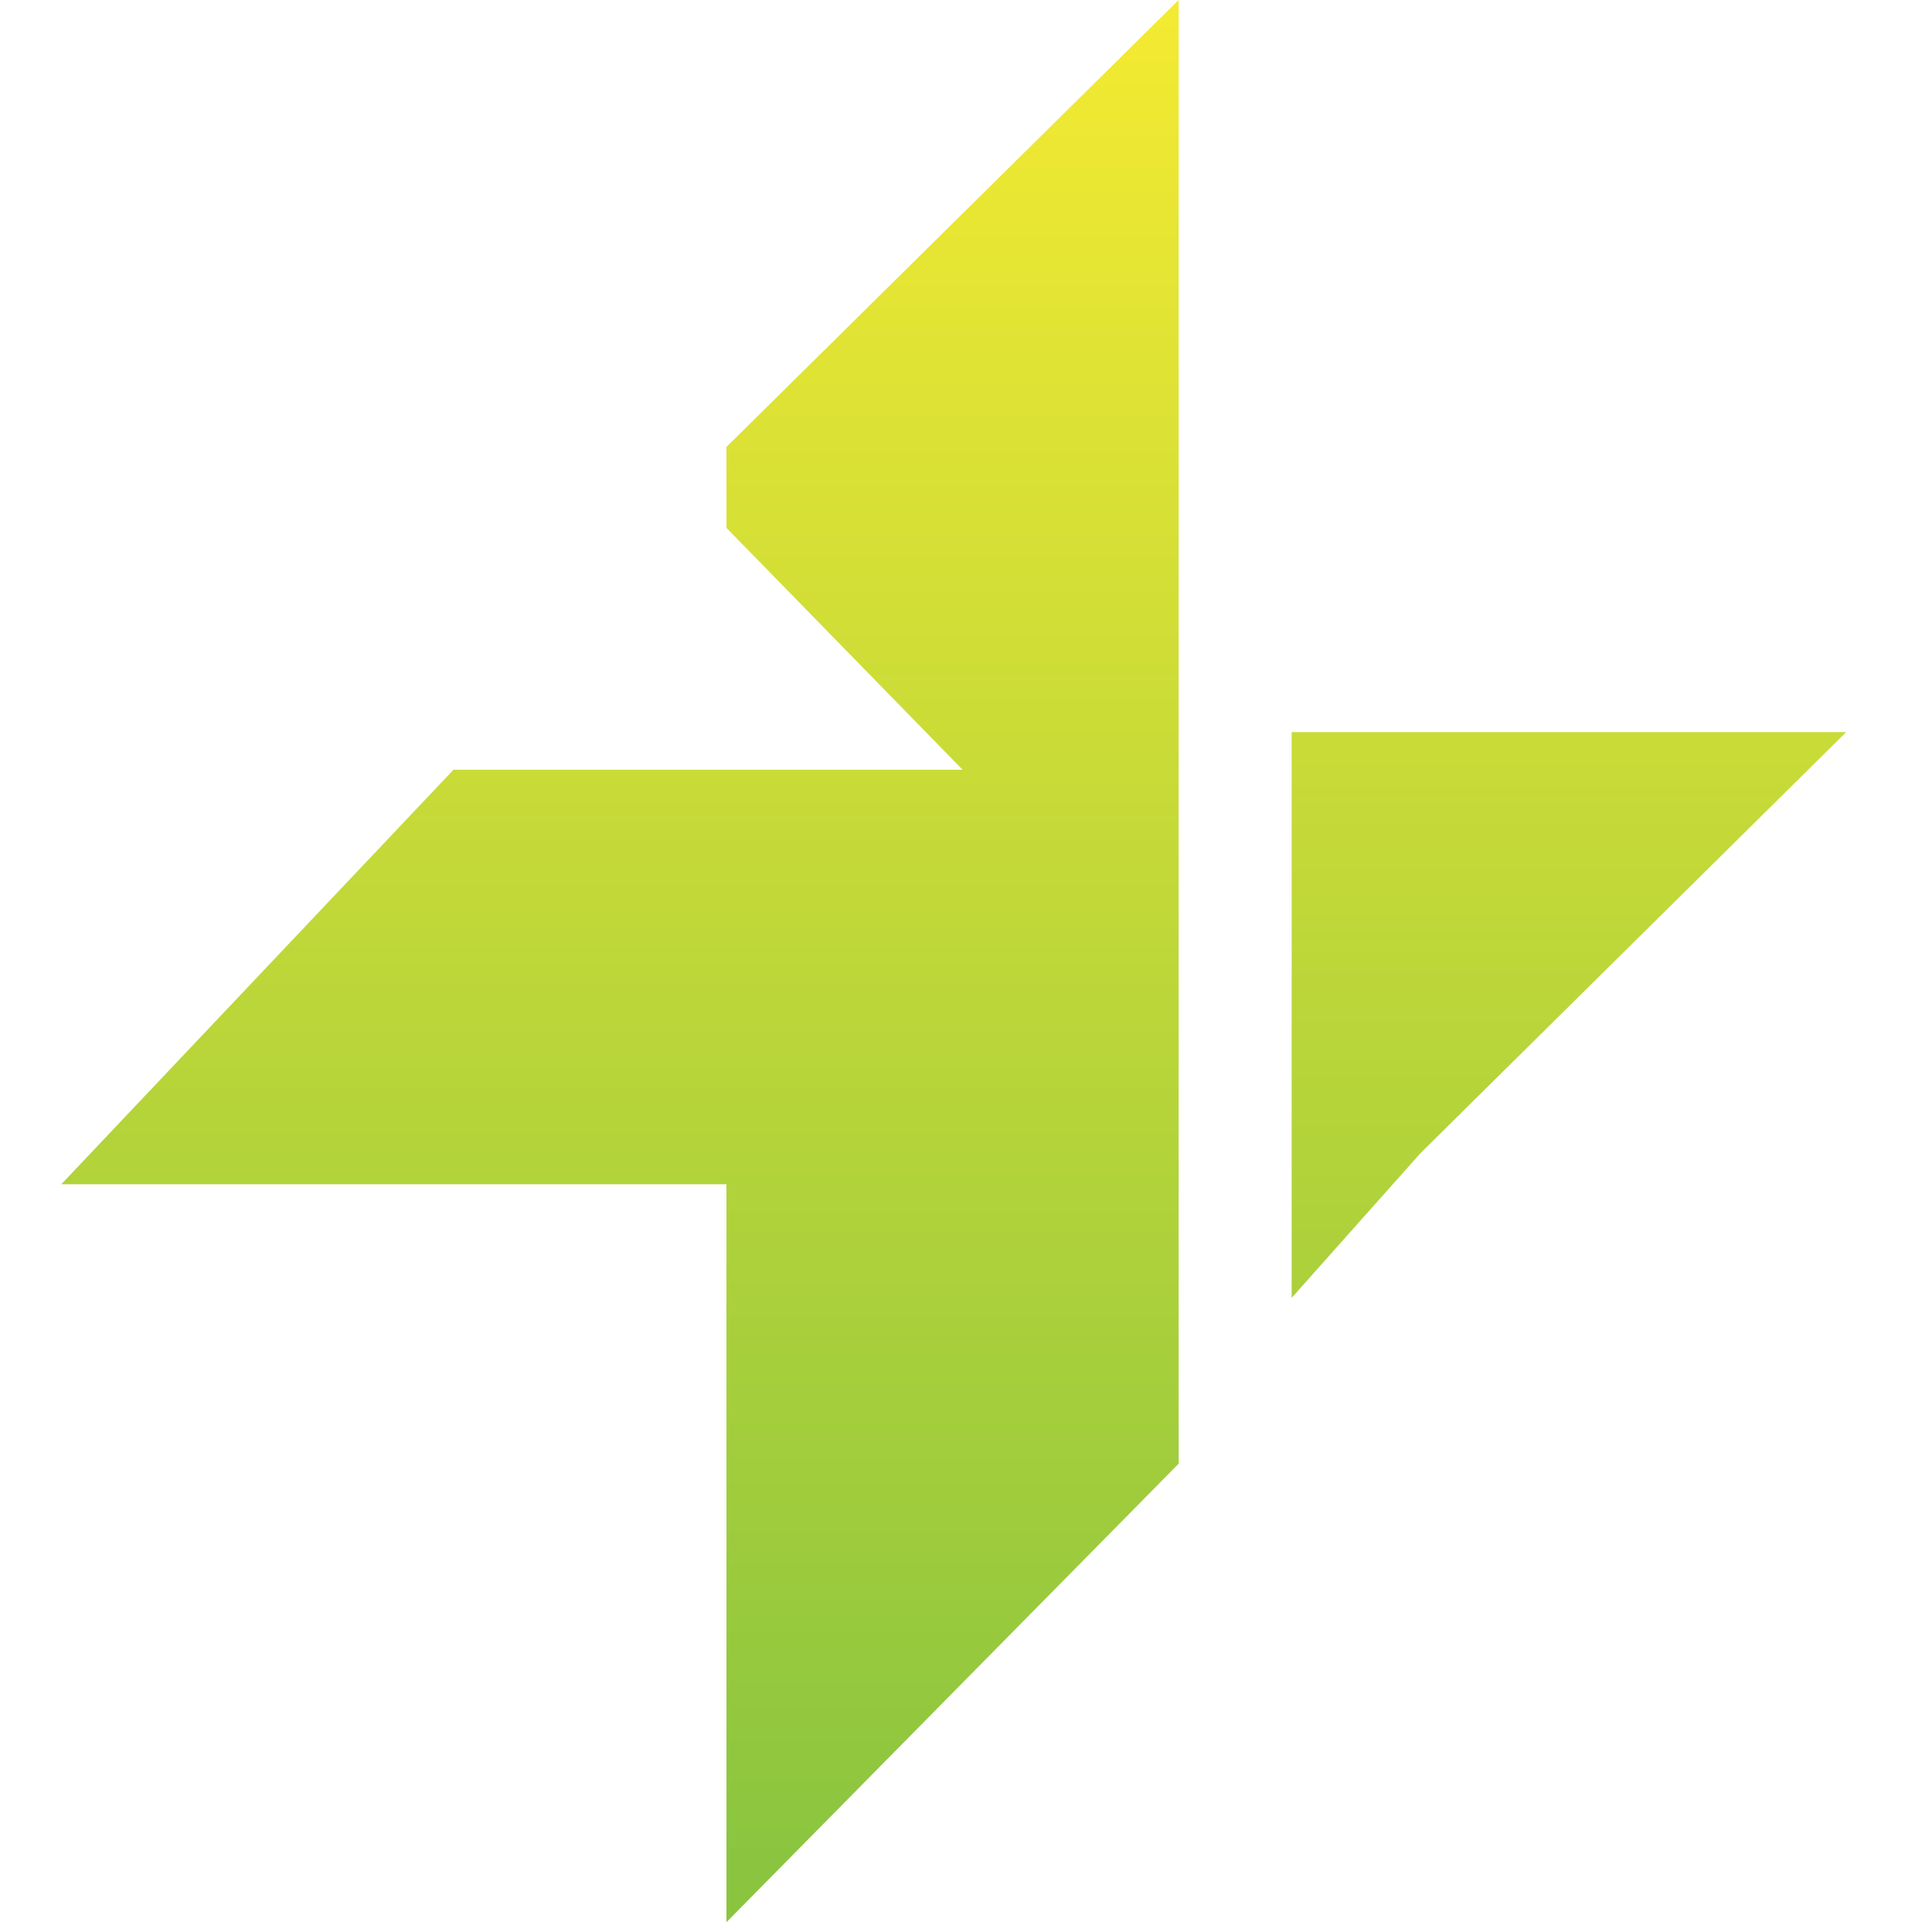 <?xml version="1.0" encoding="utf-8"?>
<!-- Generator: Adobe Illustrator 15.0.0, SVG Export Plug-In . SVG Version: 6.00 Build 0)  -->
<!DOCTYPE svg PUBLIC "-//W3C//DTD SVG 1.1//EN" "http://www.w3.org/Graphics/SVG/1.1/DTD/svg11.dtd">
<svg version="1.1" id="Layer_1" xmlns="http://www.w3.org/2000/svg" xmlns:xlink="http://www.w3.org/1999/xlink" x="0px" y="0px"
	 width="63px" height="63px" viewBox="0 0 63 63" enable-background="new 0 0 63 63" xml:space="preserve">
<g>
	<defs>
		<polygon id="SVGID_1_" points="23.689,14.574 23.689,17.214 31.39,25.101 14.787,25.101 2,38.616 23.689,38.616 23.689,62.68 
			38.434,47.729 38.434,0 		"/>
	</defs>
	<clipPath id="SVGID_2_">
		<use xlink:href="#SVGID_1_"  overflow="visible"/>
	</clipPath>
	
		<linearGradient id="SVGID_3_" gradientUnits="userSpaceOnUse" x1="-102.766" y1="112.807" x2="-101.537" y2="112.807" gradientTransform="matrix(0 51.014 51.014 0 -5734.436 5239.97)">
		<stop  offset="0" style="stop-color:#F9EC31"/>
		<stop  offset="1" style="stop-color:#8BC53F"/>
	</linearGradient>
	<rect x="2" clip-path="url(#SVGID_2_)" fill="url(#SVGID_3_)" width="36.434" height="62.68"/>
</g>
<g>
	<defs>
		<polygon id="SVGID_4_" points="42.119,23.872 60.203,23.872 46.32,37.603 42.119,42.322 42.119,38.033 		"/>
	</defs>
	<clipPath id="SVGID_5_">
		<use xlink:href="#SVGID_4_"  overflow="visible"/>
	</clipPath>
	
		<linearGradient id="SVGID_6_" gradientUnits="userSpaceOnUse" x1="-102.778" y1="112.889" x2="-101.55" y2="112.889" gradientTransform="matrix(0 52.705 52.705 0 -5898.571 5412.889)">
		<stop  offset="0" style="stop-color:#F9EC31"/>
		<stop  offset="1" style="stop-color:#8BC53F"/>
	</linearGradient>
	<rect x="42.119" y="23.872" clip-path="url(#SVGID_5_)" fill="url(#SVGID_6_)" width="18.084" height="18.45"/>
</g>
</svg>
